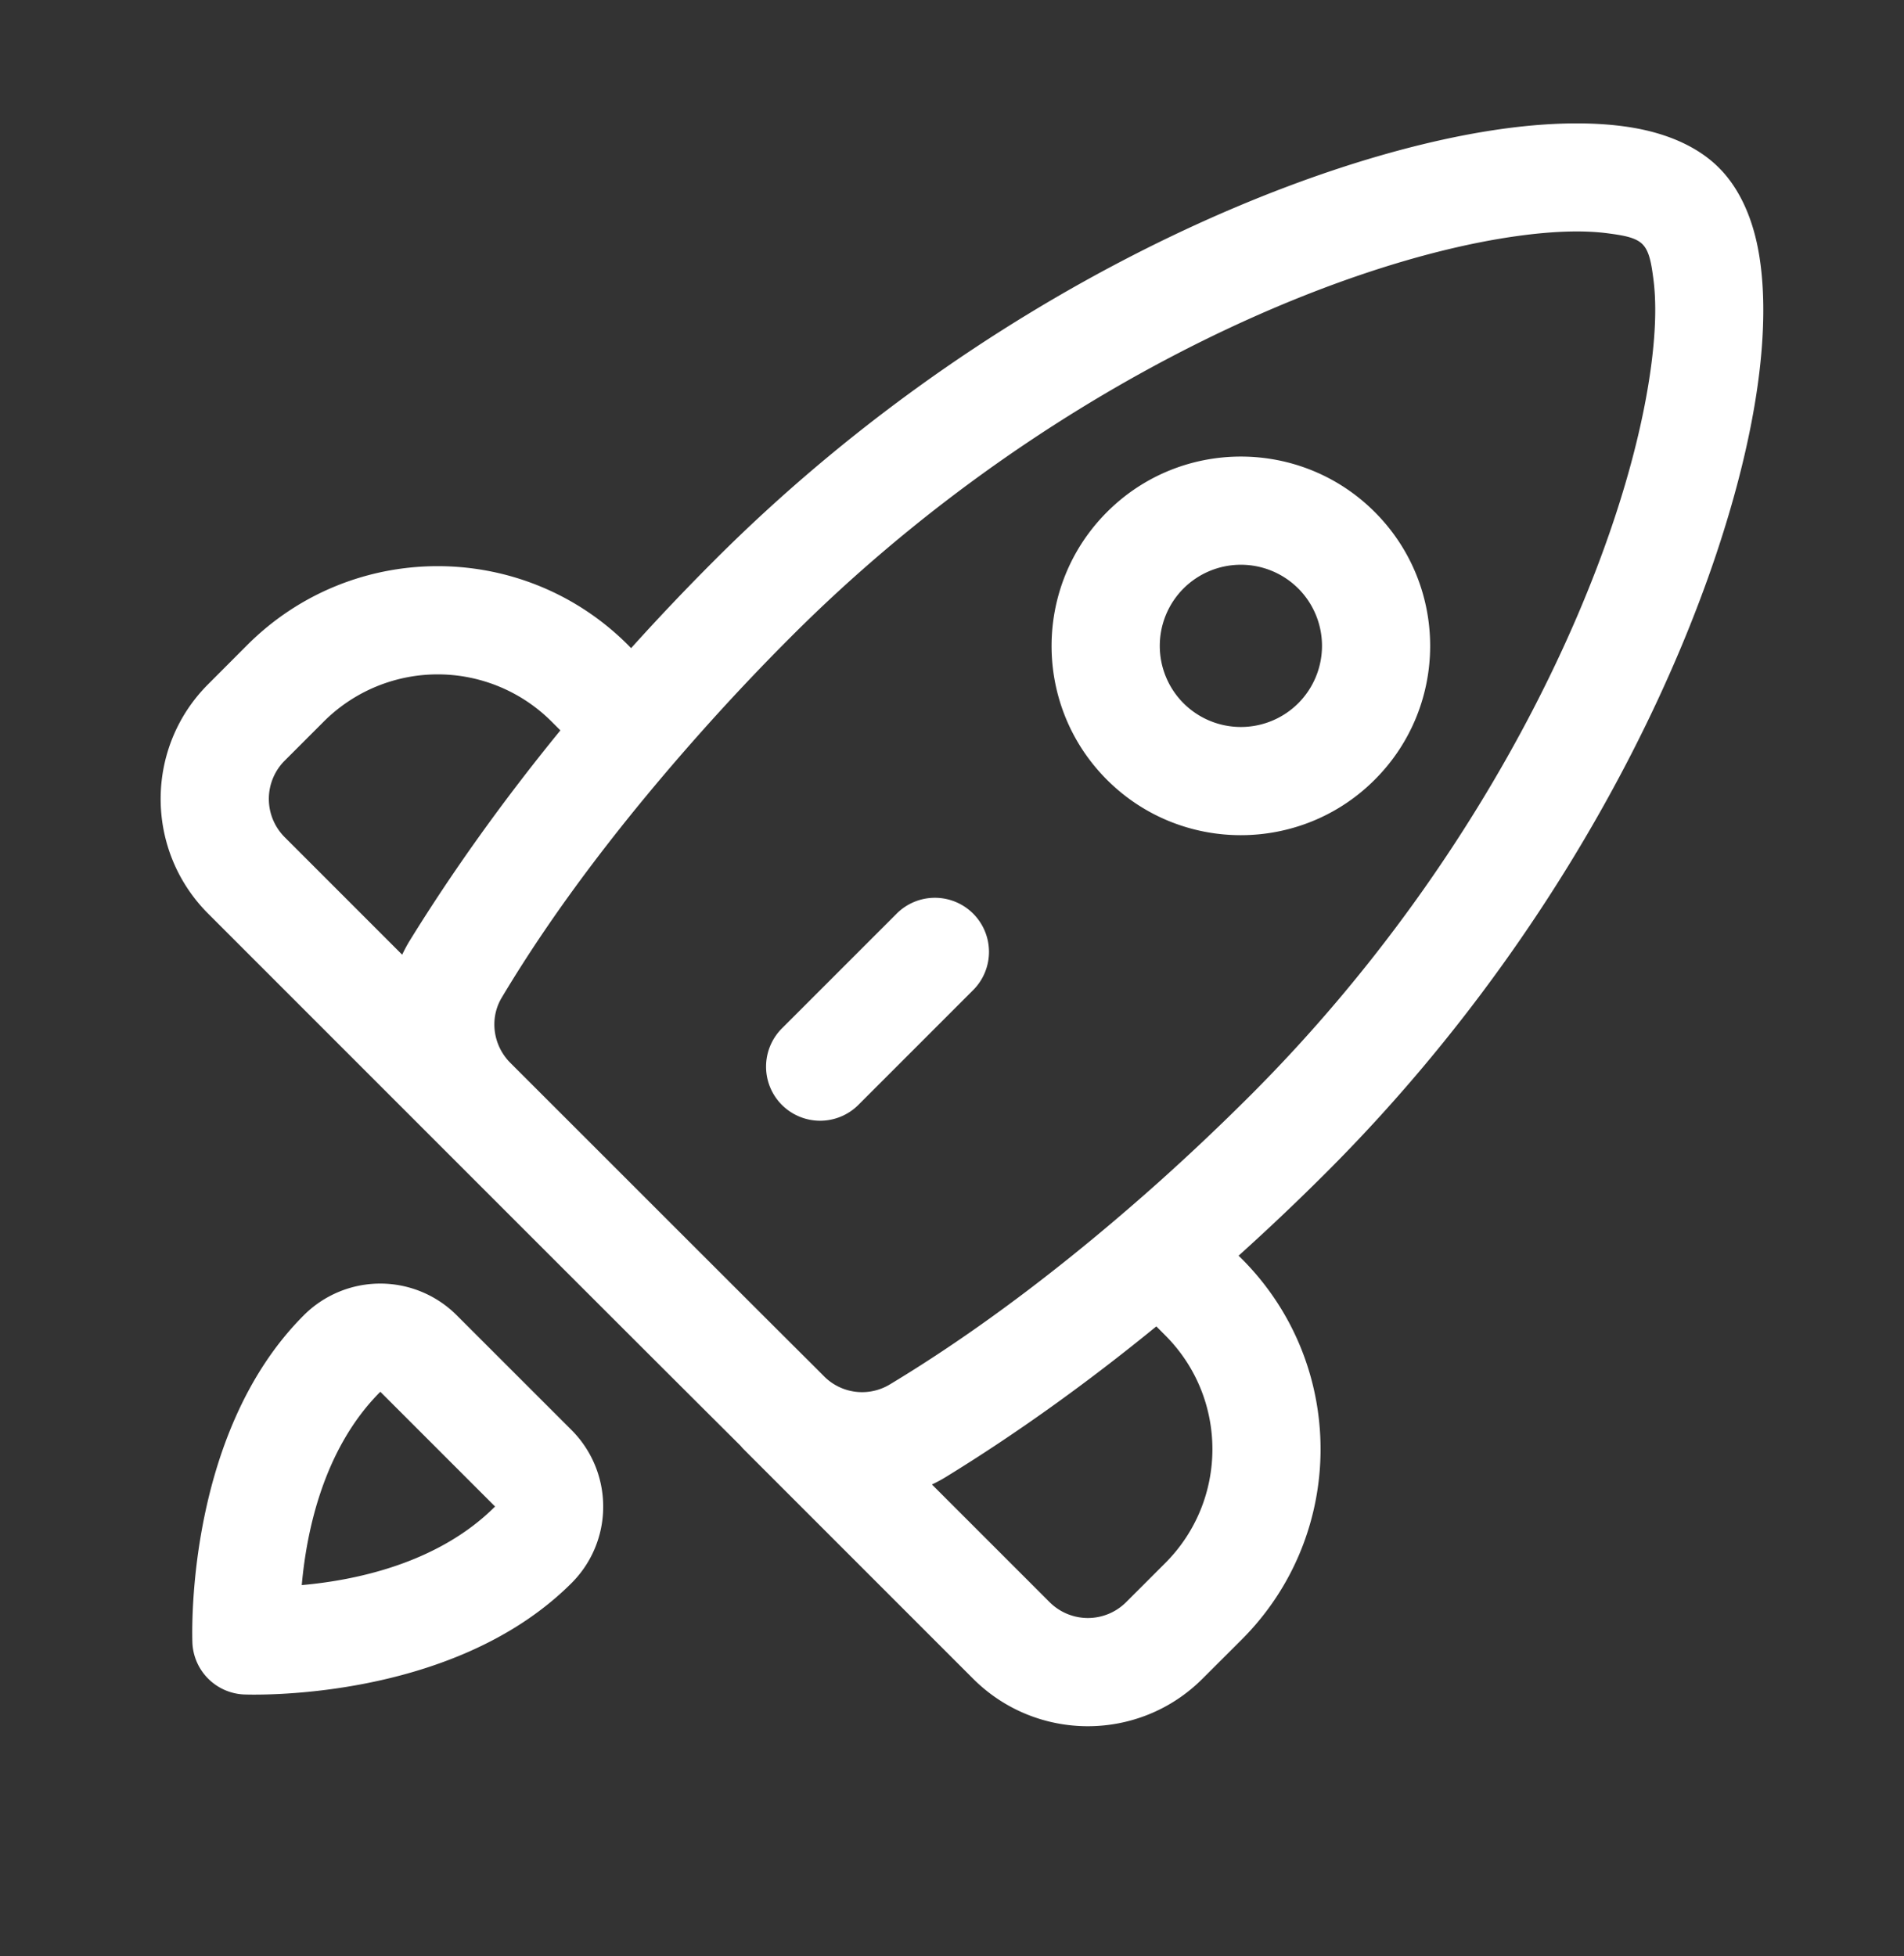 <svg xmlns="http://www.w3.org/2000/svg" width="110" height="113" fill="none"><rect width="100%" height="100%" fill="#333333" stroke="none"/><path fill="#fff" fill-rule="evenodd" d="M33.02 91.449c-6.988 6.988-18.953 6.434-18.953 6.434a3.125 3.125 0 0 1-2.95-2.95s-.55-11.969 6.434-18.953a6.245 6.245 0 0 1 8.836 0l6.633 6.63a6.25 6.25 0 0 1 1.828 4.421 6.224 6.224 0 0 1-1.828 4.418Zm0 0c-.516.516-.582.582 0 0Zm-4.418-4.422-6.629-6.629c-3.289 3.29-4.265 8.078-4.539 11.168 3.09-.273 7.879-1.25 11.168-4.539ZM25.286 66.04 12.028 52.781c-3.664-3.664-3.66-9.602 0-13.258l2.257-2.262c6.075-6.074 15.926-6.074 22 0l.176.18a134.207 134.207 0 0 1 4.856-5.113C56.626 17.018 75.212 9.05 86.8 7.445c3.316-.461 6.117-.403 8.215.066 1.894.426 3.324 1.207 4.292 2.18.973.969 1.754 2.398 2.18 4.293.469 2.098.528 4.898.067 8.215-1.606 11.59-9.575 30.176-24.883 45.484a134.207 134.207 0 0 1-5.114 4.855l.18.176c6.074 6.074 6.074 15.926 0 22l-2.262 2.258c-3.656 3.66-9.593 3.664-13.258 0L42.96 83.714a2.74 2.74 0 0 1-.175-.195c-4.762-4.739-12.844-12.825-17.5-17.48Zm7.09-23.848-.508-.508a9.306 9.306 0 0 0-13.164 0l-2.258 2.258a3.126 3.126 0 0 0 0 4.418l6.789 6.79c.121-.255.254-.505.398-.75a.158.158 0 0 0 .028-.044c2.453-3.976 5.37-8.07 8.714-12.164ZM53.84 85.753l6.801 6.8a3.126 3.126 0 0 0 4.418 0l2.258-2.257c3.637-3.637 3.637-9.527 0-13.16l-.512-.515c-4.09 3.343-8.191 6.265-12.172 8.707a8.203 8.203 0 0 1-.793.426Zm13.293-17.637a133.903 133.903 0 0 0 5.118-4.852C86.388 49.127 93.88 32.041 95.364 21.338c.285-2.058.347-3.847.148-5.293-.113-.847-.23-1.546-.621-1.937-.39-.39-1.09-.508-1.938-.621-1.445-.2-3.234-.137-5.293.148-10.703 1.485-27.788 8.977-41.925 23.113a130.993 130.993 0 0 0-4.852 5.118c-4.715 5.257-8.79 10.559-11.895 15.762-.727 1.21-.504 2.77.496 3.77l1.887 1.886c4.226 4.223 10.125 10.125 14.352 14.34.672.672 1.308 1.3 1.883 1.879l.003.004a3.1 3.1 0 0 0 3.778.48c5.175-3.113 10.488-7.16 15.746-11.87ZM51.801 52.78a3.124 3.124 0 1 1 4.418 4.418l-6.629 6.629a3.126 3.126 0 0 1-4.418 0 3.126 3.126 0 0 1 0-4.418l6.63-6.629Zm27.621-23.203c4.27 4.27 4.27 11.2 0 15.465-4.265 4.27-11.199 4.273-15.469.004-4.27-4.27-4.265-11.199.004-15.469 4.266-4.27 11.195-4.27 15.465 0Zm-4.418 4.418a4.692 4.692 0 0 0-6.629 0 4.692 4.692 0 0 0 0 6.629 4.692 4.692 0 0 0 6.63 0 4.692 4.692 0 0 0 0-6.629Z" clip-rule="evenodd"/></svg>